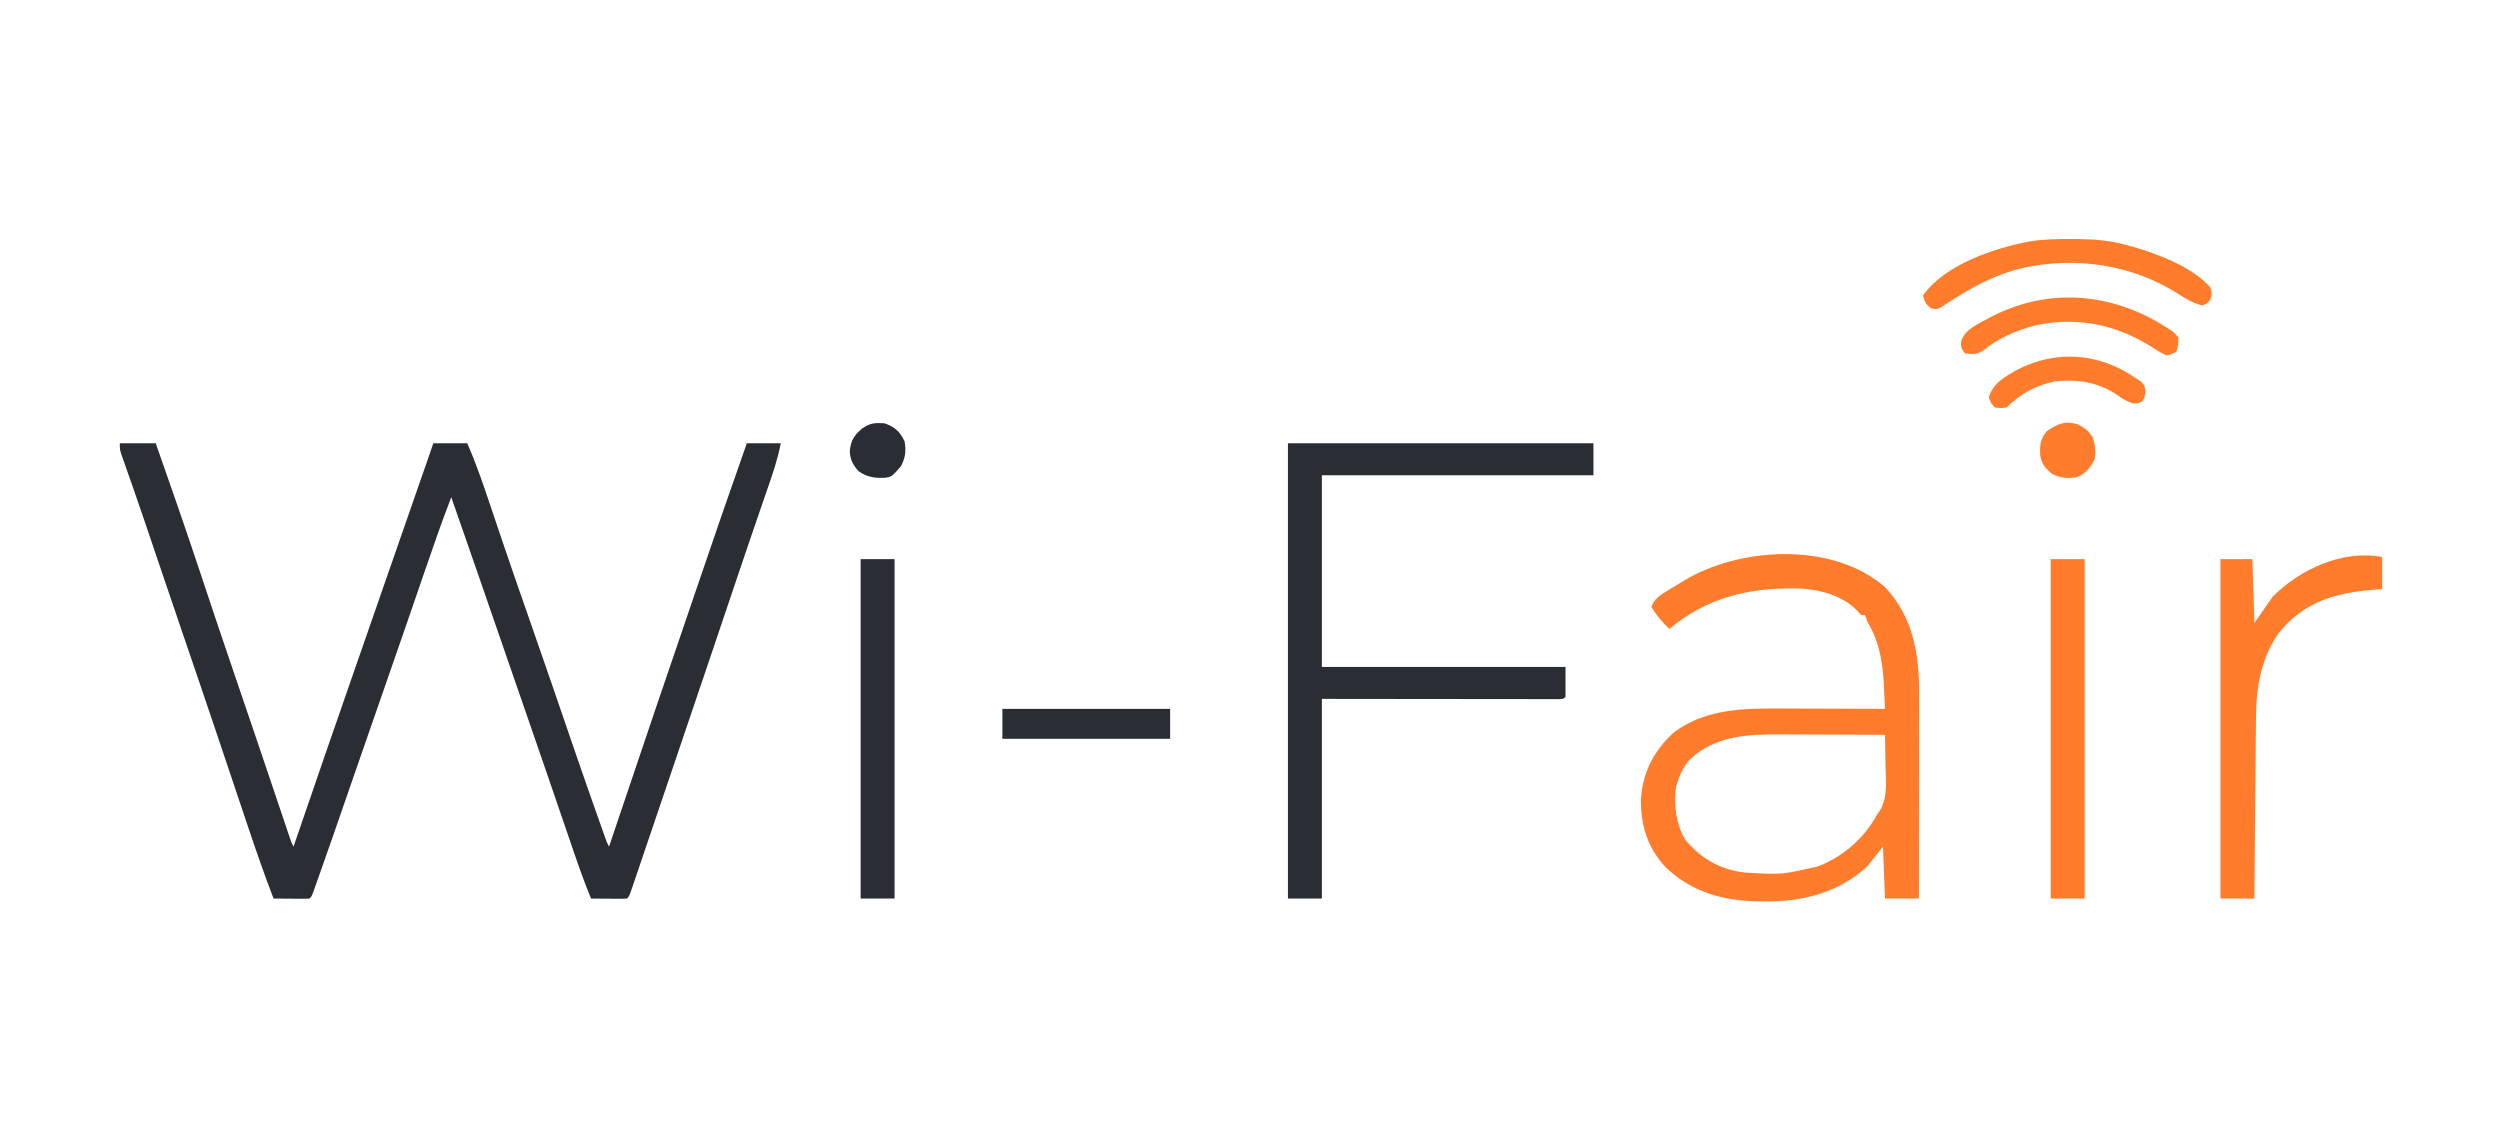 <?xml version="1.0" encoding="UTF-8"?>
<svg version="1.1" xmlns="http://www.w3.org/2000/svg" width="1252" height="570">
<path d="M0 0 C5.94 0 11.88 0 18 0 C25.861 22.318 33.613 44.666 41.062 67.125 C46.099 82.308 51.18 97.473 56.37 112.604 C60.596 124.927 64.785 137.263 68.953 149.605 C69.214 150.378 69.475 151.15 69.744 151.946 C72.39 159.78 75.035 167.614 77.676 175.449 C78.669 178.392 79.663 181.335 80.657 184.278 C81.125 185.666 81.593 187.054 82.061 188.443 C82.705 190.356 83.351 192.269 83.997 194.181 C84.361 195.261 84.726 196.341 85.101 197.454 C85.923 199.949 85.923 199.949 87 202 C87.242 201.294 87.485 200.587 87.734 199.86 C98.253 169.202 108.773 138.546 119.474 107.952 C119.768 107.113 120.061 106.274 120.363 105.41 C120.655 104.575 120.947 103.741 121.248 102.88 C125.019 92.094 128.758 81.296 132.5 70.5 C138.793 52.346 145.108 34.2 151.443 16.061 C151.744 15.199 152.045 14.338 152.355 13.45 C152.914 11.848 153.474 10.247 154.034 8.645 C155.038 5.768 156.036 2.891 157 0 C162.61 0 168.22 0 174 0 C178.577 10.393 182.171 21.049 185.782 31.807 C187.672 37.436 189.577 43.06 191.48 48.684 C191.865 49.822 192.25 50.959 192.647 52.132 C196.098 62.318 199.628 72.476 203.188 82.625 C207.646 95.343 212.066 108.074 216.441 120.82 C216.68 121.515 216.918 122.21 217.164 122.925 C219.546 129.864 221.926 136.804 224.302 143.745 C229.17 157.964 234.089 172.163 239.109 186.328 C239.35 187.009 239.591 187.689 239.839 188.39 C240.516 190.301 241.195 192.212 241.874 194.122 C242.261 195.211 242.648 196.301 243.047 197.423 C243.924 199.94 243.924 199.94 245 202 C245.282 201.164 245.564 200.328 245.855 199.467 C270.663 125.954 270.663 125.954 281.538 94.202 C283.67 87.974 285.787 81.741 287.902 75.508 C296.461 50.288 305.152 25.12 314 0 C319.61 0 325.22 0 331 0 C329.52 7.857 326.975 15.262 324.354 22.793 C322.791 27.289 321.246 31.791 319.699 36.293 C319.168 37.838 319.168 37.838 318.625 39.415 C313.694 53.77 308.856 68.156 304.007 82.539 C301.173 90.943 298.336 99.347 295.5 107.75 C295.221 108.576 294.942 109.402 294.655 110.253 C287.536 131.345 280.391 152.428 273.226 173.505 C271.027 179.975 268.832 186.447 266.64 192.919 C265.221 197.108 263.799 201.296 262.377 205.484 C261.716 207.434 261.055 209.384 260.396 211.334 C259.503 213.972 258.608 216.609 257.711 219.246 C257.448 220.025 257.186 220.804 256.915 221.607 C255.114 226.886 255.114 226.886 254 228 C252.657 228.086 251.31 228.107 249.965 228.098 C249.156 228.094 248.347 228.091 247.514 228.088 C246.664 228.08 245.813 228.071 244.938 228.062 C244.083 228.058 243.229 228.053 242.35 228.049 C240.233 228.037 238.117 228.019 236 228 C232.845 220.38 230.091 212.656 227.43 204.852 C226.992 203.574 226.554 202.297 226.116 201.019 C225.185 198.303 224.255 195.587 223.326 192.87 C221.853 188.558 220.375 184.248 218.897 179.938 C218.649 179.214 218.401 178.489 218.145 177.743 C217.642 176.276 217.138 174.809 216.635 173.342 C215.877 171.132 215.119 168.921 214.362 166.71 C209.871 153.61 205.348 140.522 200.812 127.438 C199.364 123.259 197.917 119.081 196.469 114.902 C196.11 113.867 195.751 112.832 195.382 111.765 C192.551 103.597 189.728 95.426 186.906 87.254 C186.48 86.018 186.053 84.782 185.613 83.509 C183.947 78.684 182.282 73.859 180.617 69.034 C175.778 55.011 170.915 40.997 166 27 C160.956 40.063 156.4 53.288 151.859 66.532 C149.858 72.367 147.851 78.199 145.844 84.032 C145.393 85.342 144.942 86.652 144.492 87.962 C140.485 99.611 136.442 111.247 132.375 122.875 C127.194 137.69 122.05 152.517 116.925 167.351 C106.213 198.347 106.213 198.347 101.146 212.682 C100.679 214.005 100.212 215.329 99.746 216.654 C99.124 218.42 98.498 220.185 97.871 221.949 C97.36 223.393 97.36 223.393 96.838 224.866 C96 227 96 227 95 228 C93.657 228.086 92.31 228.107 90.965 228.098 C90.156 228.094 89.347 228.091 88.514 228.088 C87.664 228.08 86.813 228.071 85.938 228.062 C85.083 228.058 84.229 228.053 83.35 228.049 C81.233 228.037 79.117 228.019 77 228 C72.572 216.445 68.493 204.799 64.562 193.066 C63.955 191.259 63.347 189.452 62.738 187.645 C61.143 182.906 59.552 178.166 57.961 173.425 C55.144 165.033 52.322 156.644 49.5 148.254 C49.19 147.331 48.88 146.409 48.56 145.458 C42.554 127.599 36.47 109.768 30.372 91.94 C27.833 84.518 25.31 77.09 22.793 69.66 C22.208 67.934 22.208 67.934 21.611 66.172 C20.083 61.66 18.555 57.148 17.028 52.635 C15.867 49.206 14.705 45.777 13.543 42.348 C13.172 41.252 12.801 40.157 12.419 39.028 C10.449 33.219 8.453 27.421 6.424 21.632 C6.006 20.436 5.588 19.24 5.157 18.008 C4.353 15.714 3.545 13.422 2.732 11.131 C2.195 9.595 2.195 9.595 1.646 8.029 C1.327 7.128 1.009 6.226 0.68 5.298 C0 3 0 3 0 0 Z " fill="#2A2D33" transform="translate(60,222)"/>
<path d="M0 0 C14.155 15.04 17.183 33.578 17.114 53.487 C17.114 54.6 17.114 55.713 17.114 56.86 C17.113 60.512 17.106 64.164 17.098 67.816 C17.096 70.359 17.094 72.902 17.093 75.446 C17.09 81.438 17.082 87.43 17.072 93.422 C17.061 100.249 17.055 107.076 17.05 113.903 C17.04 127.936 17.022 141.968 17 156 C11.39 156 5.78 156 0 156 C-0.495 143.13 -0.495 143.13 -1 130 C-3.64 133.3 -6.28 136.6 -9 140 C-23.078 152.97 -41.114 157.601 -59.812 157.438 C-61.648 157.426 -61.648 157.426 -63.521 157.415 C-81.066 157.096 -96.832 152.79 -109.809 140.355 C-118.899 130.584 -122.349 119.458 -122.219 106.262 C-121.302 92.591 -115.893 82.285 -106 73 C-91.258 61.708 -72.911 60.681 -55.078 60.805 C-53.481 60.808 -51.884 60.811 -50.287 60.813 C-46.124 60.821 -41.962 60.84 -37.8 60.863 C-33.536 60.883 -29.272 60.892 -25.008 60.902 C-16.672 60.924 -8.336 60.958 0 61 C-0.135 58.001 -0.277 55.002 -0.422 52.004 C-0.459 51.165 -0.496 50.327 -0.535 49.463 C-1.067 38.684 -2.56 28.493 -7.914 18.953 C-9 17 -9 17 -10 14 C-10.66 14 -11.32 14 -12 14 C-12.619 13.299 -13.238 12.598 -13.875 11.875 C-21.5 3.957 -33.134 1.085 -43.75 0.664 C-68.194 0.308 -88.961 5.098 -108 21 C-111.593 17.503 -114.353 14.216 -117 10 C-115.501 5.699 -112.33 3.905 -108.625 1.625 C-107.994 1.232 -107.362 0.839 -106.712 0.435 C-104.818 -0.728 -102.912 -1.868 -101 -3 C-100.034 -3.575 -99.069 -4.15 -98.074 -4.742 C-69.579 -20.3 -25.537 -22.11 0 0 Z M-97.898 86.559 C-100.928 90.078 -102.65 93.584 -104 98 C-104.248 98.804 -104.495 99.609 -104.75 100.438 C-105.664 109.802 -104.761 117.69 -100.375 126.125 C-92.327 135.867 -82.706 141.525 -70 143 C-51.672 144.024 -51.672 144.024 -34 140 C-33.025 139.621 -32.051 139.242 -31.047 138.852 C-19.63 133.787 -9.969 125.009 -4 114 C-3.319 112.972 -2.637 111.943 -1.936 110.884 C1.344 104.307 0.417 96.661 0.25 89.5 C0.23 87.995 0.212 86.49 0.195 84.984 C0.152 81.322 0.083 77.661 0 74 C-8.233 73.953 -16.466 73.918 -24.699 73.896 C-28.524 73.886 -32.348 73.872 -36.173 73.849 C-39.875 73.827 -43.577 73.815 -47.28 73.81 C-48.681 73.807 -50.081 73.799 -51.482 73.789 C-68.394 73.662 -85.165 74.29 -97.898 86.559 Z " fill="#FF7C2C" transform="translate(944,294)"/>
<path d="M0 0 C50.49 0 100.98 0 153 0 C153 5.28 153 10.56 153 16 C108.12 16 63.24 16 17 16 C17 47.68 17 79.36 17 112 C57.26 112 97.52 112 139 112 C139 116.95 139 121.9 139 127 C138 128 138 128 135.987 128.123 C135.096 128.122 134.205 128.121 133.286 128.12 C132.267 128.122 131.247 128.123 130.197 128.124 C129.069 128.121 127.941 128.117 126.779 128.114 C125.599 128.114 124.418 128.114 123.202 128.114 C119.957 128.113 116.711 128.108 113.465 128.101 C110.077 128.095 106.688 128.095 103.299 128.093 C96.878 128.09 90.458 128.082 84.037 128.072 C76.012 128.06 67.987 128.054 59.963 128.049 C45.642 128.039 31.321 128.019 17 128 C17 161 17 194 17 228 C11.39 228 5.78 228 0 228 C0 152.76 0 77.52 0 0 Z " fill="#2A2D33" transform="translate(645,222)"/>
<path d="M0 0 C0 5.28 0 10.56 0 16 C-1.305 16.098 -2.609 16.196 -3.953 16.297 C-22.88 17.856 -38.261 21.983 -51 37 C-60.397 49.238 -63.111 65.012 -63.205 80.066 C-63.22 81.545 -63.22 81.545 -63.235 83.054 C-63.267 86.295 -63.292 89.536 -63.316 92.777 C-63.337 95.032 -63.358 97.286 -63.379 99.541 C-63.434 105.461 -63.484 111.38 -63.532 117.3 C-63.583 123.347 -63.638 129.393 -63.693 135.439 C-63.801 147.293 -63.902 159.146 -64 171 C-69.61 171 -75.22 171 -81 171 C-81 114.9 -81 58.8 -81 1 C-75.72 1 -70.44 1 -65 1 C-64.67 11.56 -64.34 22.12 -64 33 C-61.03 28.71 -58.06 24.42 -55 20 C-41.384 6.187 -19.764 -3.953 0 0 Z " fill="#FF7C2C" transform="translate(1193,279)"/>
<path d="M0 0 C5.61 0 11.22 0 17 0 C17 56.1 17 112.2 17 170 C11.39 170 5.78 170 0 170 C0 113.9 0 57.8 0 0 Z " fill="#FF7C2C" transform="translate(1027,280)"/>
<path d="M0 0 C5.61 0 11.22 0 17 0 C17 56.1 17 112.2 17 170 C11.39 170 5.78 170 0 170 C0 113.9 0 57.8 0 0 Z " fill="#2A2D33" transform="translate(431,280)"/>
<path d="M0 0 C1.233 0.005 2.466 0.01 3.737 0.015 C12.6 0.129 20.647 0.804 29.188 3.312 C30.984 3.806 30.984 3.806 32.816 4.309 C45.188 8.037 61.493 14.352 70.188 24.312 C71 27.562 71 27.562 70.188 30.312 C68.562 32.312 68.562 32.312 66.188 33.312 C61.608 32.152 58.111 30.145 54.188 27.562 C30.906 12.794 3.075 8.66 -23.754 14.481 C-38.047 17.881 -49.645 24.323 -61.812 32.312 C-66.48 35.374 -66.48 35.374 -69.5 34.812 C-72.33 32.977 -72.89 31.501 -73.812 28.312 C-62.847 12.81 -38.176 4.544 -20.191 1.199 C-13.453 0.131 -6.813 -0.032 0 0 Z " fill="#FF7C2C" transform="translate(1036.812,119.688)"/>
<path d="M0 0 C0.699 0.433 1.397 0.866 2.117 1.312 C3.812 2.5 3.812 2.5 6 5 C5.875 8.812 5.875 8.812 5 12 C2.938 13.25 2.938 13.25 0 14 C-2.567 12.792 -4.663 11.564 -7 10 C-25.257 -1.557 -44.616 -5.604 -66 -1 C-75.482 1.611 -84.358 5.435 -92.047 11.656 C-95.039 13.715 -97.479 13.391 -101 13 C-103 10 -103 10 -102.887 7.027 C-101.041 0.727 -94.142 -1.775 -88.75 -4.859 C-59.707 -20.305 -27.44 -17.692 0 0 Z " fill="#FF7C2C" transform="translate(1085,164)"/>
<path d="M0 0 C27.72 0 55.44 0 84 0 C84 4.95 84 9.9 84 15 C56.28 15 28.56 15 0 15 C0 10.05 0 5.1 0 0 Z " fill="#2A2D33" transform="translate(502,355)"/>
<path d="M0 0 C1.547 0.99 1.547 0.99 3.125 2 C5 4 5 4 5.5 7.062 C5 10 5 10 3.875 11.938 C2 13 2 13 -0.625 13.062 C-3.787 12.067 -5.477 11.077 -8.125 9.188 C-17.93 2.405 -28.241 0.788 -40 2 C-49.286 3.875 -57.294 8.294 -64 15 C-66.938 15.438 -66.938 15.438 -70 15 C-72 12.812 -72 12.812 -73 10 C-71.019 2.988 -65.048 -0.25 -59.02 -3.711 C-39.536 -13.836 -18.167 -12.426 0 0 Z " fill="#FF7C2C" transform="translate(1069,189)"/>
<path d="M0 0 C5.14 1.814 7.633 4.084 10 9 C10.838 13.771 10.489 17.057 8.25 21.375 C3.62 26.777 3.62 26.777 -0.043 27.281 C-5.074 27.484 -8.771 26.95 -13 24 C-15.87 20.753 -17.251 18.229 -17.438 13.938 C-16.841 8.568 -15.456 6.279 -11.438 2.75 C-7.397 -0.151 -5.006 -0.334 0 0 Z " fill="#2A2D33" transform="translate(443,212)"/>
<path d="M0 0 C3.235 1.618 4.94 3.064 7.047 6.055 C8.332 9.986 8.844 13.215 8.109 17.305 C5.889 21.664 3.689 24.473 -0.891 26.305 C-5.628 27.015 -8.949 26.776 -13.266 24.617 C-16.57 21.706 -18.584 19.641 -19.172 15.16 C-19.36 10.433 -19.141 6.974 -15.891 3.305 C-10.737 -0.362 -6.352 -2.336 0 0 Z " fill="#FF7C2C" transform="translate(1040.891,212.695)"/>
</svg>
